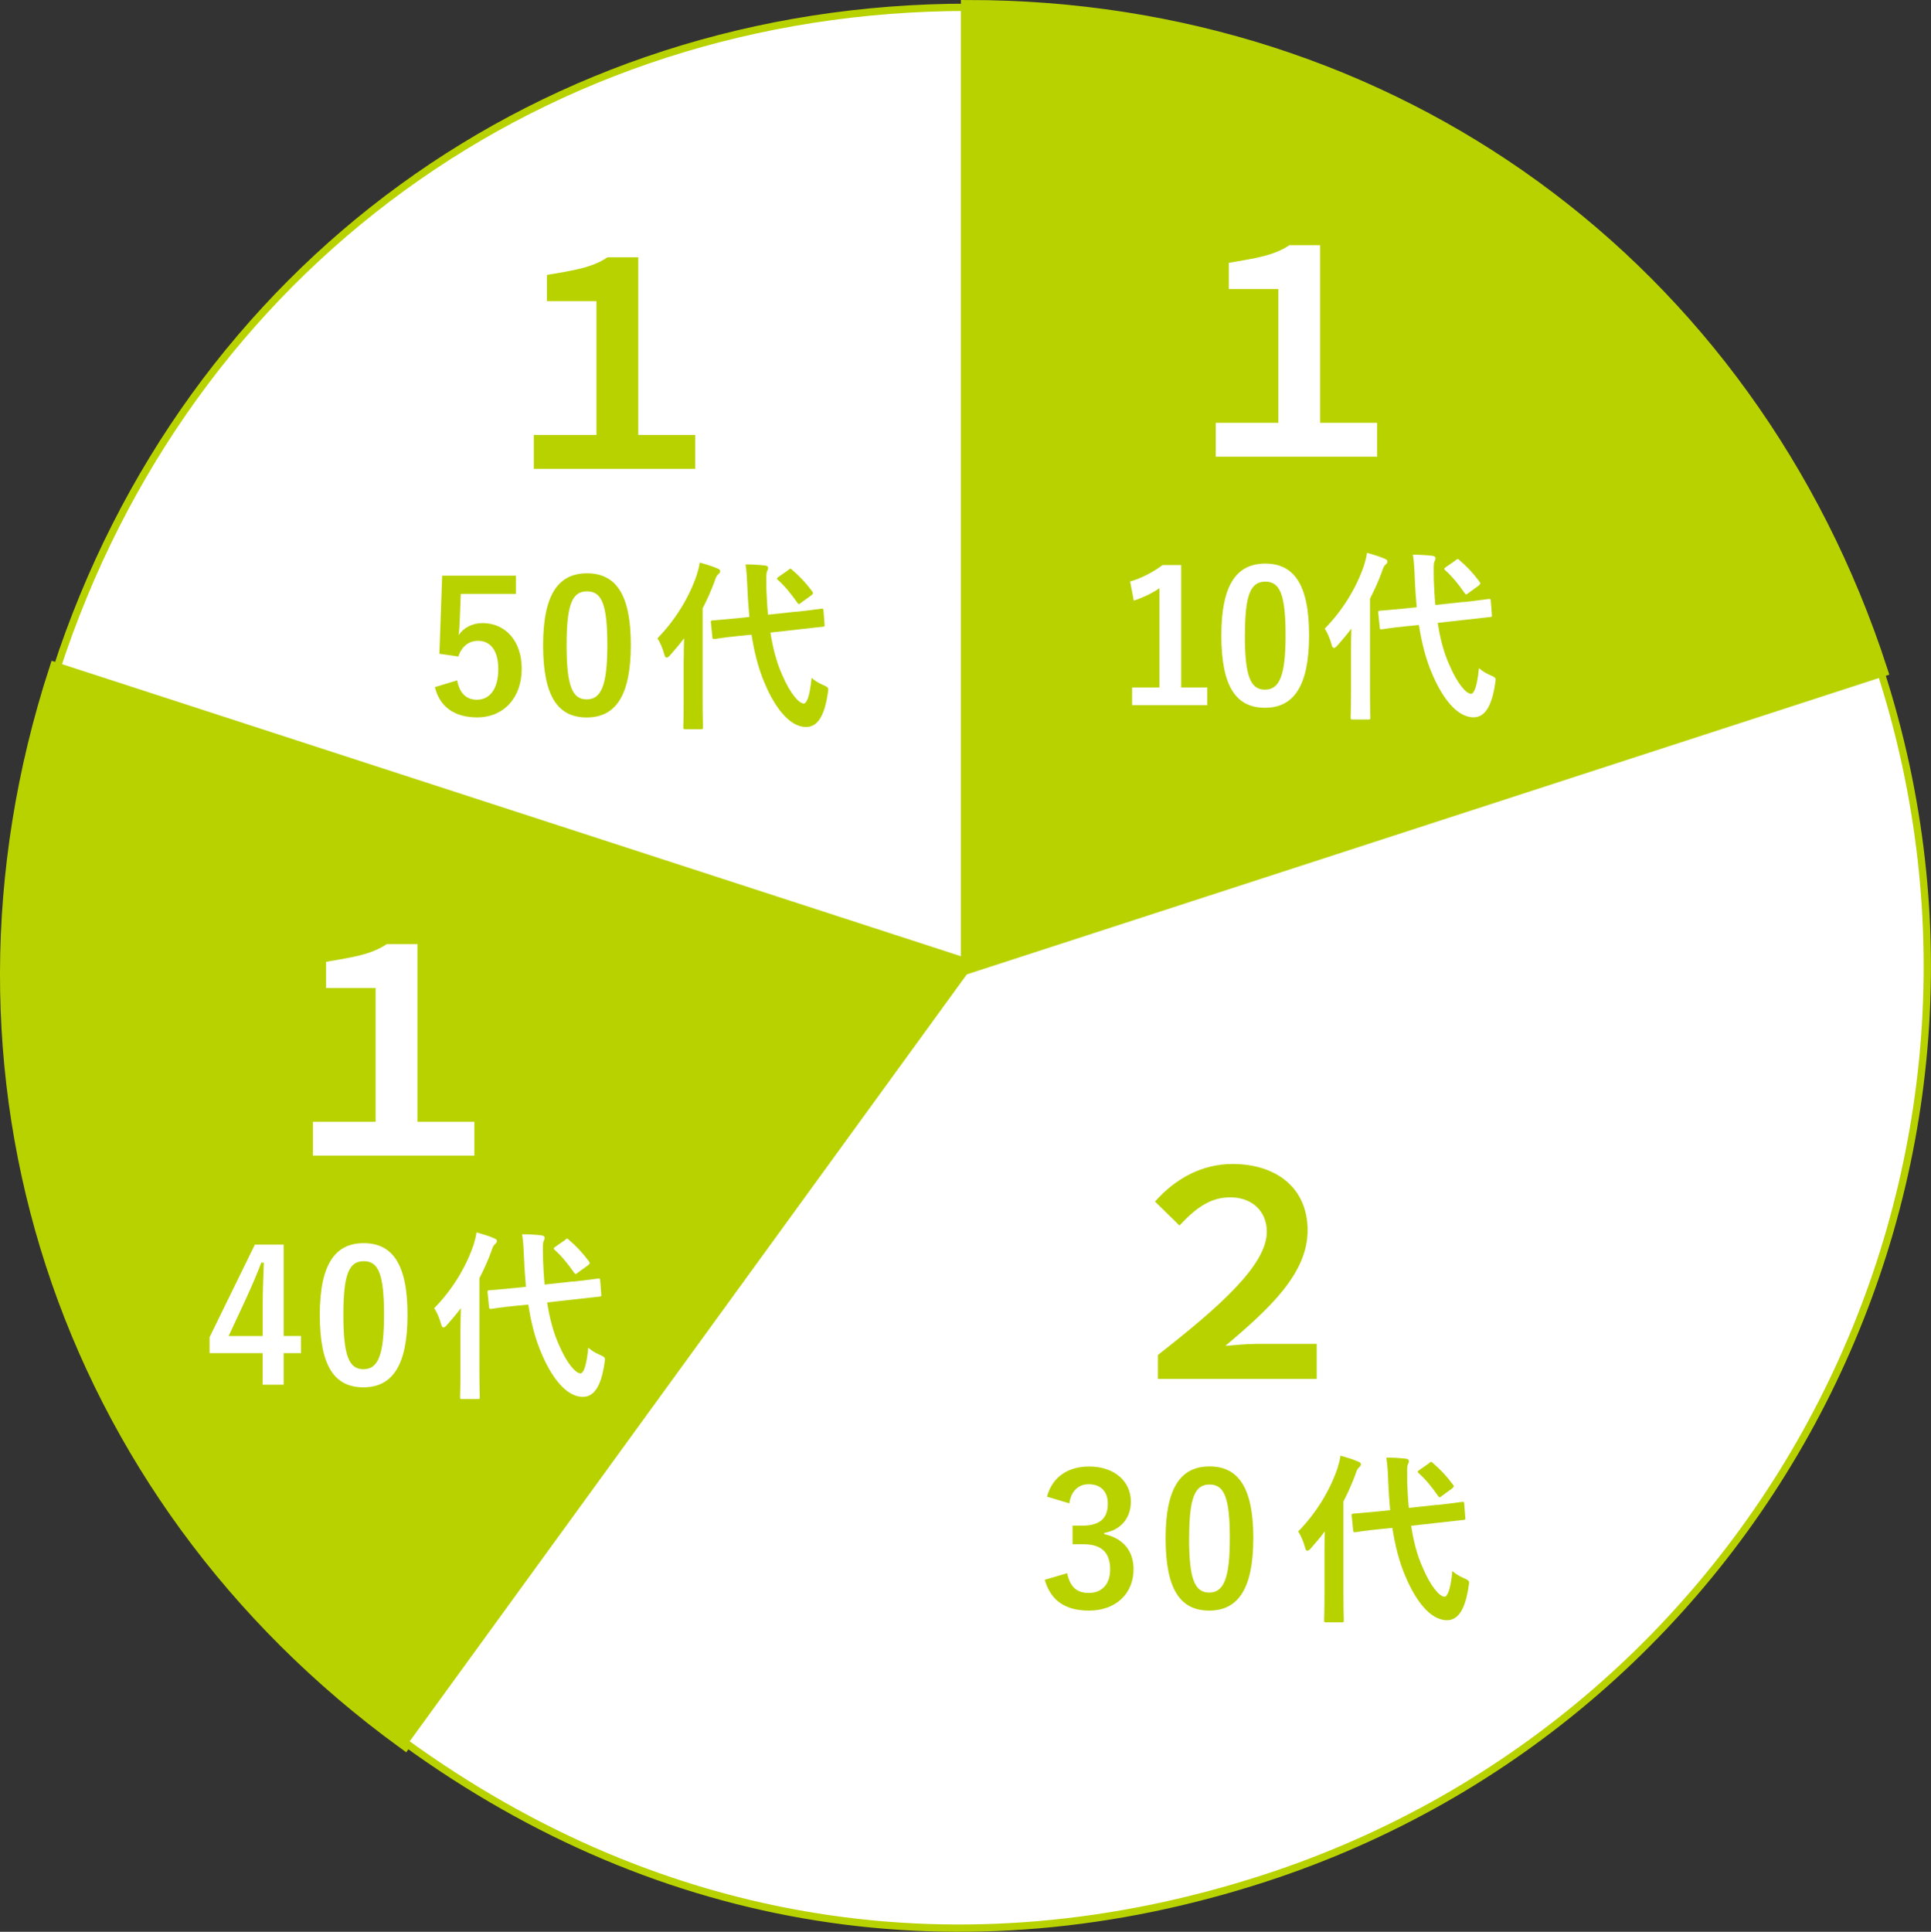 <svg xmlns="http://www.w3.org/2000/svg" id="_&#x30EC;&#x30A4;&#x30E4;&#x30FC;_2" viewBox="0 0 264.6 264.68"><rect x="0" y="0" width="264.6" height="264.68" fill="#333333" stroke="none"/><defs><style>.cls-1,.cls-2{fill:#b8d200;}.cls-3,.cls-4{fill:#fff;}.cls-4,.cls-2{stroke:#b8d200;stroke-miterlimit:10;}.cls-2{stroke-width:2px;}</style></defs><g id="_&#x30EC;&#x30A4;&#x30E4;&#x30FC;_1-2"><path class="cls-4" d="M132.67,132.39L7.71,91.79C25.65,36.58,74.62,1,132.67,1v131.39Z"></path><path class="cls-2" d="M132.67,132.39l-77.23,106.3C8.48,204.56-10.22,147,7.71,91.79l124.96,40.6Z"></path><path class="cls-4" d="M132.67,132.39l124.96-40.6c22.42,69.01-15.34,143.14-84.36,165.56-41.41,13.45-82.61,6.93-117.83-18.66l77.23-106.3Z"></path><path class="cls-2" d="M132.67,132.39V1c58.05,0,107.02,35.58,124.96,90.79l-124.96,40.6Z"></path><path class="cls-3" d="M166.59,57.93h8.58v-18.33h-6.79v-3.59c3.63-.62,6.16-.98,8.31-2.42h4.21v24.34h7.8v4.64h-22.11v-4.64Z"></path><path class="cls-3" d="M42.89,153.7h8.58v-18.33h-6.79v-3.59c3.63-.62,6.16-.98,8.31-2.42h4.21v24.34h7.8v4.64h-22.12v-4.64Z"></path><path class="cls-1" d="M158.65,185.66c8.27-6.47,14.94-12.29,14.94-16.89,0-2.89-2.11-4.72-4.99-4.72-2.69,0-4.64,1.36-6.98,3.86l-3.35-3.28c2.96-3.35,6.67-5.15,10.61-5.15,5.97,0,10.3,3.24,10.3,9.09s-5.07,10.61-11.27,15.83c1.56-.12,2.89-.27,4.29-.27h8.23v4.8h-21.76v-3.28Z"></path><path class="cls-1" d="M73.15,59.59h8.58v-18.33h-6.79v-3.59c3.63-.62,6.16-.98,8.31-2.42h4.21v24.34h7.8v4.64h-22.11v-4.64Z"></path><path class="cls-1" d="M143.47,205.05c.73-2.7,2.88-4.12,5.77-4.12,3.47,0,5.72,2.03,5.72,4.8,0,2.25-1.35,3.9-3.65,4.3v.17c2.57.55,4.02,2.27,4.02,4.8,0,3.37-2.45,5.67-6.1,5.67-3.15,0-5.22-1.27-6.07-4.22l3.07-.9c.42,1.92,1.33,2.7,2.97,2.7,1.8,0,2.92-1.2,2.92-3.22,0-2.17-1.02-3.45-3.7-3.45h-1.45v-2.55h1.33c2.5,0,3.5-1.08,3.5-3,0-1.75-1.03-2.67-2.62-2.67-1.32,0-2.4.83-2.65,2.62l-3.07-.92Z"></path><path class="cls-1" d="M171.74,210.72c0,7.07-2.15,9.95-6.05,9.95s-5.97-2.82-5.97-9.9,2.17-9.85,6.02-9.85,6,2.75,6,9.8ZM162.94,210.75c0,5.62.78,7.45,2.75,7.45s2.83-1.85,2.83-7.45-.78-7.35-2.77-7.35-2.8,1.7-2.8,7.35Z"></path><path class="cls-1" d="M181.49,212.62c0-.82.02-1.82.05-2.8-.6.8-1.25,1.57-1.9,2.3-.2.23-.35.35-.48.35-.15,0-.25-.12-.32-.42-.23-.85-.62-1.75-.95-2.22,2.52-2.57,4.35-5.65,5.37-8.62.17-.58.35-1.15.42-1.77.88.25,1.7.5,2.4.8.27.12.4.2.4.38s-.07.27-.27.45c-.15.12-.3.35-.5,1-.45,1.22-1,2.45-1.62,3.65v12.52c0,2.42.05,3.65.05,3.77,0,.25-.02.27-.3.27h-2.1c-.27,0-.3-.02-.3-.27,0-.15.05-1.35.05-3.77v-5.6ZM196.94,206.2c2.28-.25,3.15-.4,3.4-.42.25-.03.28,0,.3.25l.15,1.92c.03.25,0,.28-.25.3l-3.42.38-3.75.42c.32,2.1.82,4.07,1.6,5.77,1.15,2.7,2.35,3.95,2.97,3.95.4,0,.83-.97,1.08-3.52.47.42.88.67,1.62,1,.75.33.73.38.6,1.12-.48,3.2-1.45,4.62-2.97,4.62-2.32,0-4.35-2.8-5.7-6.05-.85-1.97-1.4-4.2-1.78-6.6l-1.7.17c-2.27.22-3.12.4-3.35.42-.25.02-.3,0-.32-.28l-.2-1.97c-.03-.27.03-.27.28-.3.25-.02,1.1-.08,3.37-.3l1.62-.17c-.1-1.2-.2-2.4-.25-3.65-.07-1.67-.1-2.42-.27-3.55.9,0,1.8.05,2.67.15.28.03.42.15.42.3,0,.22-.07.35-.15.52-.12.3-.1.83-.08,2.5.05,1.15.1,2.3.22,3.42l3.87-.42ZM195.84,200.45c.12-.1.2-.15.28-.15s.12.05.22.15c1,.85,1.88,1.77,2.75,2.95.17.23.17.3-.12.55l-1.42,1.03c-.12.1-.23.17-.28.17-.08,0-.12-.08-.2-.17-.87-1.25-1.75-2.33-2.65-3.12-.1-.07-.15-.15-.15-.22s.1-.15.25-.25l1.32-.92Z"></path><path class="cls-3" d="M161.86,94.19h3.57v2.42h-10.3v-2.42h3.75v-13.6c-.95.65-2.15,1.25-3.52,1.7l-.5-2.62c1.65-.48,3.12-1.28,4.45-2.25h2.55v16.77Z"></path><path class="cls-3" d="M179.38,87.02c0,7.07-2.15,9.95-6.05,9.95s-5.97-2.82-5.97-9.9,2.17-9.85,6.02-9.85,6,2.75,6,9.8ZM170.58,87.04c0,5.62.78,7.45,2.75,7.45s2.83-1.85,2.83-7.45-.78-7.35-2.77-7.35-2.8,1.7-2.8,7.35Z"></path><path class="cls-3" d="M185.13,88.92c0-.82.02-1.82.05-2.8-.6.8-1.25,1.57-1.9,2.3-.2.23-.35.35-.48.35-.15,0-.25-.12-.32-.42-.23-.85-.62-1.75-.95-2.22,2.52-2.57,4.35-5.65,5.37-8.62.17-.58.35-1.15.42-1.77.88.25,1.7.5,2.4.8.27.12.4.2.4.38s-.07.27-.27.45c-.15.12-.3.35-.5,1-.45,1.22-1,2.45-1.62,3.65v12.52c0,2.42.05,3.65.05,3.77,0,.25-.02.27-.3.27h-2.1c-.27,0-.3-.02-.3-.27,0-.15.05-1.35.05-3.77v-5.6ZM200.58,82.49c2.28-.25,3.15-.4,3.4-.42.25-.03.28,0,.3.25l.15,1.92c.03.25,0,.28-.25.3l-3.42.38-3.75.42c.32,2.1.82,4.07,1.6,5.77,1.15,2.7,2.35,3.95,2.97,3.95.4,0,.83-.97,1.08-3.52.47.42.88.67,1.62,1,.75.33.73.38.6,1.12-.48,3.2-1.45,4.62-2.97,4.62-2.32,0-4.35-2.8-5.7-6.05-.85-1.97-1.4-4.2-1.78-6.6l-1.7.17c-2.27.22-3.12.4-3.35.42-.25.02-.3,0-.32-.28l-.2-1.97c-.03-.27.03-.27.28-.3.25-.02,1.1-.08,3.37-.3l1.62-.17c-.1-1.2-.2-2.4-.25-3.65-.07-1.67-.1-2.42-.27-3.55.9,0,1.8.05,2.67.15.28.03.42.15.42.3,0,.22-.07.35-.15.52-.12.3-.1.83-.08,2.5.05,1.15.1,2.3.22,3.42l3.87-.42ZM199.48,76.74c.12-.1.2-.15.28-.15s.12.05.22.15c1,.85,1.88,1.77,2.75,2.95.17.23.17.3-.12.55l-1.42,1.03c-.12.1-.23.17-.28.17-.08,0-.12-.08-.2-.17-.87-1.25-1.75-2.33-2.65-3.12-.1-.07-.15-.15-.15-.22s.1-.15.25-.25l1.32-.92Z"></path><path class="cls-1" d="M70.69,81.37h-7.55l-.15,3.85c-.03.58-.07,1.25-.15,1.8.68-1,1.85-1.65,3.28-1.65,3.15,0,5.37,2.47,5.37,6.25,0,4.02-2.5,6.67-6.1,6.67-3,0-5.12-1.35-5.8-4.15l3.05-.92c.35,1.85,1.32,2.65,2.72,2.65,1.8,0,2.92-1.55,2.92-4.2,0-2.47-1.03-3.87-2.77-3.87-1.27,0-2.27.78-2.7,2.15l-2.6-.38.38-10.7h10.1v2.5Z"></path><path class="cls-1" d="M86.44,88.35c0,7.07-2.15,9.95-6.05,9.95s-5.97-2.82-5.97-9.9,2.17-9.85,6.02-9.85,6,2.75,6,9.8ZM77.64,88.37c0,5.62.78,7.45,2.75,7.45s2.83-1.85,2.83-7.45-.78-7.35-2.78-7.35-2.8,1.7-2.8,7.35Z"></path><path class="cls-1" d="M93.69,90.25c0-.82.02-1.82.05-2.8-.6.8-1.25,1.57-1.9,2.3-.2.23-.35.35-.48.35-.15,0-.25-.12-.33-.42-.22-.85-.62-1.75-.95-2.22,2.52-2.57,4.35-5.65,5.37-8.62.18-.58.35-1.15.43-1.77.88.25,1.7.5,2.4.8.28.12.4.2.4.38s-.07.27-.28.45c-.15.12-.3.35-.5,1-.45,1.22-1,2.45-1.62,3.65v12.52c0,2.42.05,3.65.05,3.77,0,.25-.03.27-.3.27h-2.1c-.27,0-.3-.02-.3-.27,0-.15.05-1.35.05-3.77v-5.6ZM109.14,83.82c2.28-.25,3.15-.4,3.4-.42.25-.03.27,0,.3.25l.15,1.92c.03.25,0,.28-.25.3l-3.42.38-3.75.42c.33,2.1.83,4.07,1.6,5.77,1.15,2.7,2.35,3.95,2.97,3.95.4,0,.82-.97,1.07-3.52.48.42.88.67,1.62,1,.75.33.72.38.6,1.12-.47,3.2-1.45,4.62-2.97,4.62-2.32,0-4.35-2.8-5.7-6.05-.85-1.97-1.4-4.2-1.78-6.6l-1.7.17c-2.27.22-3.12.4-3.35.42-.25.02-.3,0-.32-.28l-.2-1.97c-.03-.27.02-.27.27-.3.25-.02,1.1-.08,3.38-.3l1.62-.17c-.1-1.2-.2-2.4-.25-3.65-.08-1.67-.1-2.42-.27-3.55.9,0,1.8.05,2.67.15.28.03.42.15.42.3,0,.22-.08.35-.15.52-.12.3-.1.83-.08,2.5.05,1.15.1,2.3.22,3.42l3.87-.42ZM108.04,78.07c.12-.1.2-.15.28-.15s.12.05.22.15c1,.85,1.88,1.77,2.75,2.95.17.23.17.3-.12.55l-1.43,1.03c-.12.1-.22.17-.27.17-.08,0-.12-.08-.2-.17-.88-1.25-1.75-2.33-2.65-3.12-.1-.07-.15-.15-.15-.22s.1-.15.25-.25l1.32-.92Z"></path><path class="cls-3" d="M38.87,183.05h2.37v2.35h-2.37v4.32h-2.88v-4.32h-7.27v-2.2l6.2-12.67h3.95v12.52ZM36,178.85c0-2.02.08-3.92.15-5.85h-.35c-.62,1.65-1.35,3.32-2.12,5l-2.35,5.05h4.67v-4.2Z"></path><path class="cls-3" d="M55.84,180.13c0,7.07-2.15,9.95-6.05,9.95s-5.97-2.82-5.97-9.9,2.17-9.85,6.02-9.85,6,2.75,6,9.8ZM47.05,180.15c0,5.62.77,7.45,2.75,7.45s2.82-1.85,2.82-7.45-.77-7.35-2.77-7.35-2.8,1.7-2.8,7.35Z"></path><path class="cls-3" d="M63.1,182.03c0-.82.03-1.82.05-2.8-.6.8-1.25,1.57-1.9,2.3-.2.23-.35.35-.47.35-.15,0-.25-.12-.33-.42-.22-.85-.62-1.75-.95-2.22,2.52-2.57,4.35-5.65,5.37-8.62.17-.58.35-1.15.42-1.77.88.25,1.7.5,2.4.8.28.12.4.2.4.38s-.08.27-.28.45c-.15.12-.3.35-.5,1-.45,1.22-1,2.45-1.62,3.65v12.52c0,2.42.05,3.65.05,3.77,0,.25-.03.27-.3.27h-2.1c-.28,0-.3-.02-.3-.27,0-.15.05-1.35.05-3.77v-5.6ZM78.54,175.6c2.27-.25,3.15-.4,3.4-.42.25-.03.27,0,.3.25l.15,1.92c.03.25,0,.28-.25.3l-3.42.38-3.75.42c.33,2.1.83,4.07,1.6,5.77,1.15,2.7,2.35,3.95,2.97,3.95.4,0,.82-.97,1.07-3.52.48.42.88.67,1.62,1,.75.33.72.38.6,1.12-.47,3.2-1.45,4.62-2.97,4.62-2.32,0-4.35-2.8-5.7-6.05-.85-1.97-1.4-4.2-1.77-6.6l-1.7.17c-2.27.22-3.12.4-3.35.42-.25.02-.3,0-.33-.28l-.2-1.97c-.03-.27.02-.27.27-.3.25-.02,1.1-.08,3.37-.3l1.62-.17c-.1-1.2-.2-2.4-.25-3.65-.08-1.67-.1-2.42-.28-3.55.9,0,1.8.05,2.67.15.27.03.42.15.42.3,0,.22-.08.35-.15.52-.12.3-.1.83-.07,2.5.05,1.15.1,2.3.22,3.42l3.87-.42ZM77.44,169.86c.12-.1.2-.15.27-.15s.12.05.23.15c1,.85,1.87,1.77,2.75,2.95.17.23.17.3-.12.55l-1.42,1.03c-.12.1-.22.17-.27.17-.08,0-.12-.08-.2-.17-.88-1.25-1.75-2.33-2.65-3.12-.1-.07-.15-.15-.15-.22s.1-.15.25-.25l1.33-.92Z"></path></g></svg>
